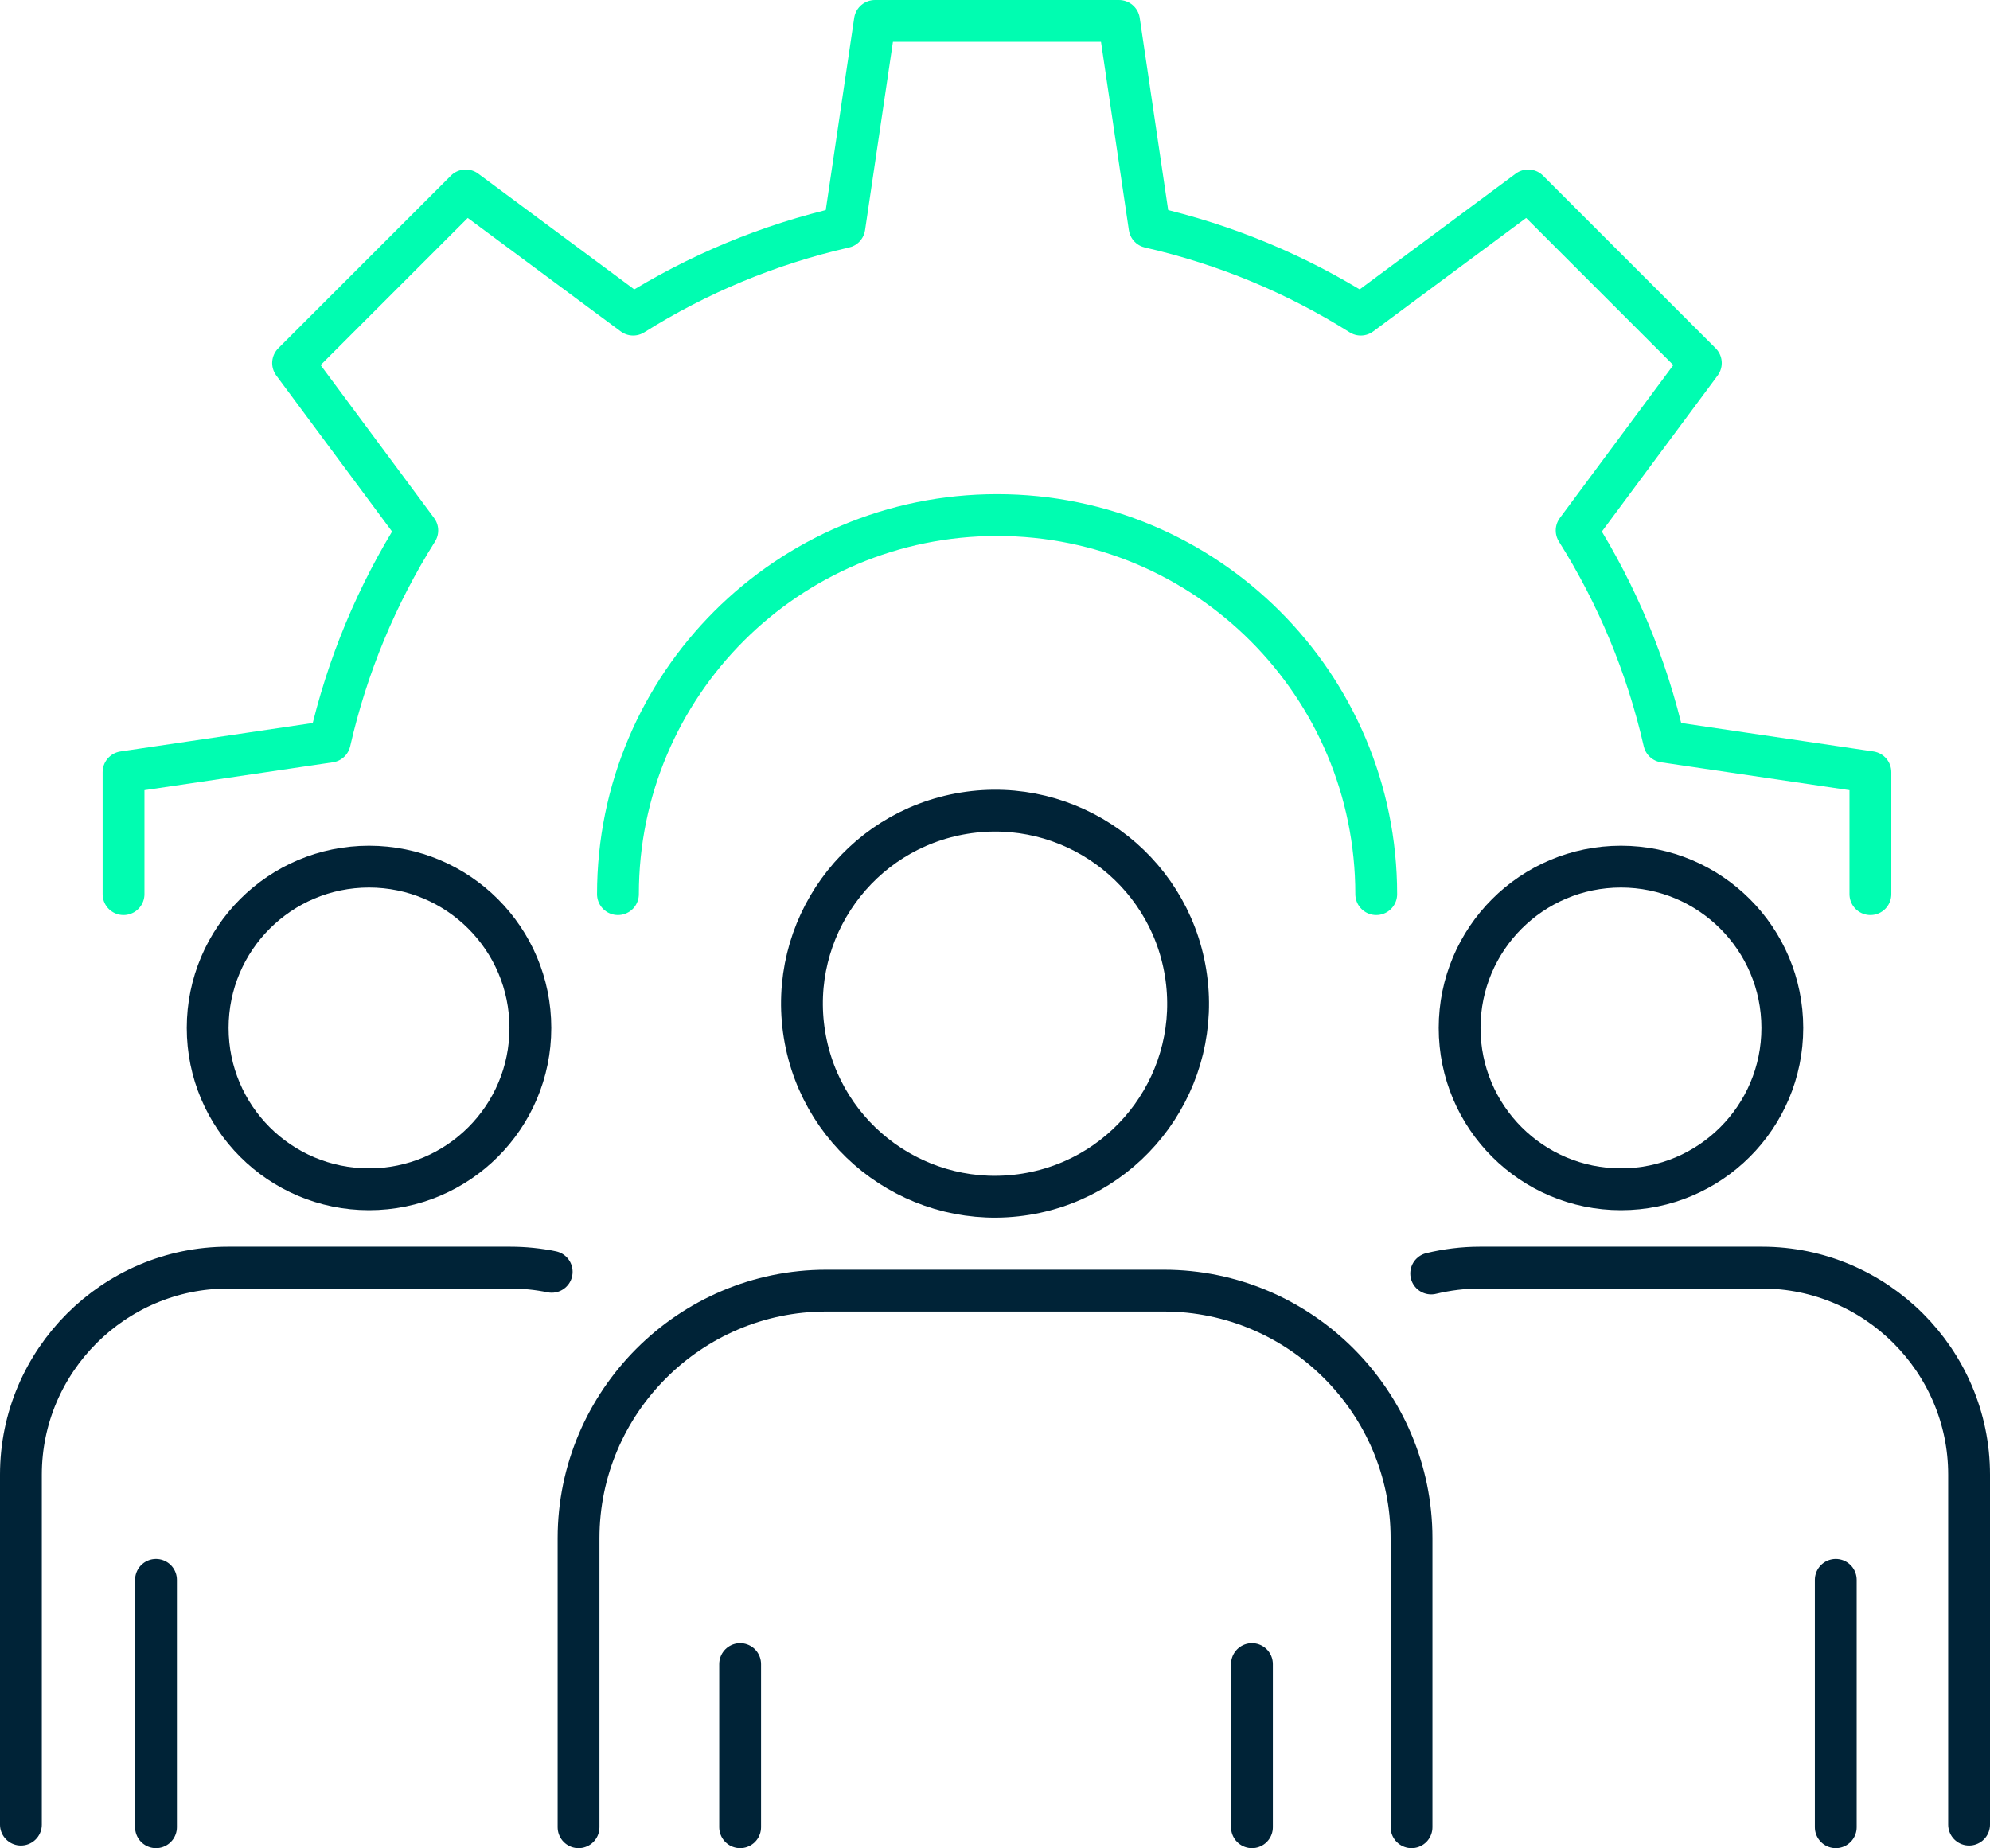 <?xml version="1.0" encoding="UTF-8"?>
<svg id="Layer_2" data-name="Layer 2" xmlns="http://www.w3.org/2000/svg" viewBox="0 0 237.92 221">
  <defs>
    <style>
      .cls-1 {
        stroke: #002337;
      }

      .cls-1, .cls-2 {
        fill: none;
        stroke-linecap: round;
        stroke-linejoin: round;
        stroke-width: 5px;
      }

      .cls-2 {
        stroke: #00fdb1;
      }
    </style>
  </defs>
  <g id="_ÎÓÈ_2" data-name="—ÎÓÈ_2">
    <g>
      <g>
        <path class="cls-2" d="M223.62,106.92v-14.59l-24.66-3.65c-2.07-9.09-5.65-17.59-10.46-25.25l14.85-20.02-20.64-20.64-20.02,14.85c-7.66-4.82-16.16-8.39-25.25-10.46l-3.65-24.66h-29.19l-3.65,24.66c-9.09,2.07-17.59,5.65-25.25,10.46l-20.02-14.85-20.64,20.64,14.85,20.02c-4.82,7.66-8.39,16.16-10.46,25.25l-24.66,3.65v14.59"/>
        <path class="cls-2" d="M73.88,106.92c0-25.03,20.29-45.33,45.33-45.33s45.33,20.29,45.33,45.33"/>
      </g>
      <g>
        <g>
          <path class="cls-1" d="M171.11,152.28c1.87-.45,3.82-.7,5.82-.7h33.74c13.61,0,24.75,11.14,24.75,24.75v41.86"/>
          <line class="cls-1" x1="219.48" y1="188.92" x2="219.48" y2="218.5"/>
          <circle class="cls-1" cx="193.8" cy="122.92" r="19.29"/>
        </g>
        <g>
          <path class="cls-1" d="M2.5,218.19v-41.86c0-13.61,11.14-24.75,24.75-24.75h33.74c1.7,0,3.36.17,4.97.5"/>
          <line class="cls-1" x1="18.65" y1="188.92" x2="18.65" y2="218.5"/>
          <circle class="cls-1" cx="44.12" cy="122.92" r="19.29"/>
        </g>
        <g>
          <path class="cls-1" d="M69.17,218.5v-34.56c0-16.28,13.32-29.61,29.61-29.61h40.37c16.28,0,29.61,13.32,29.61,29.61v34.56"/>
          <line class="cls-1" x1="88.49" y1="198.99" x2="88.49" y2="218.5"/>
          <line class="cls-1" x1="149.68" y1="198.99" x2="149.68" y2="218.5"/>
          <circle class="cls-1" cx="118.96" cy="120.02" r="23.08" transform="translate(-17.69 20.61) rotate(-9.22)"/>
        </g>
      </g>
    </g>
  </g>
</svg>